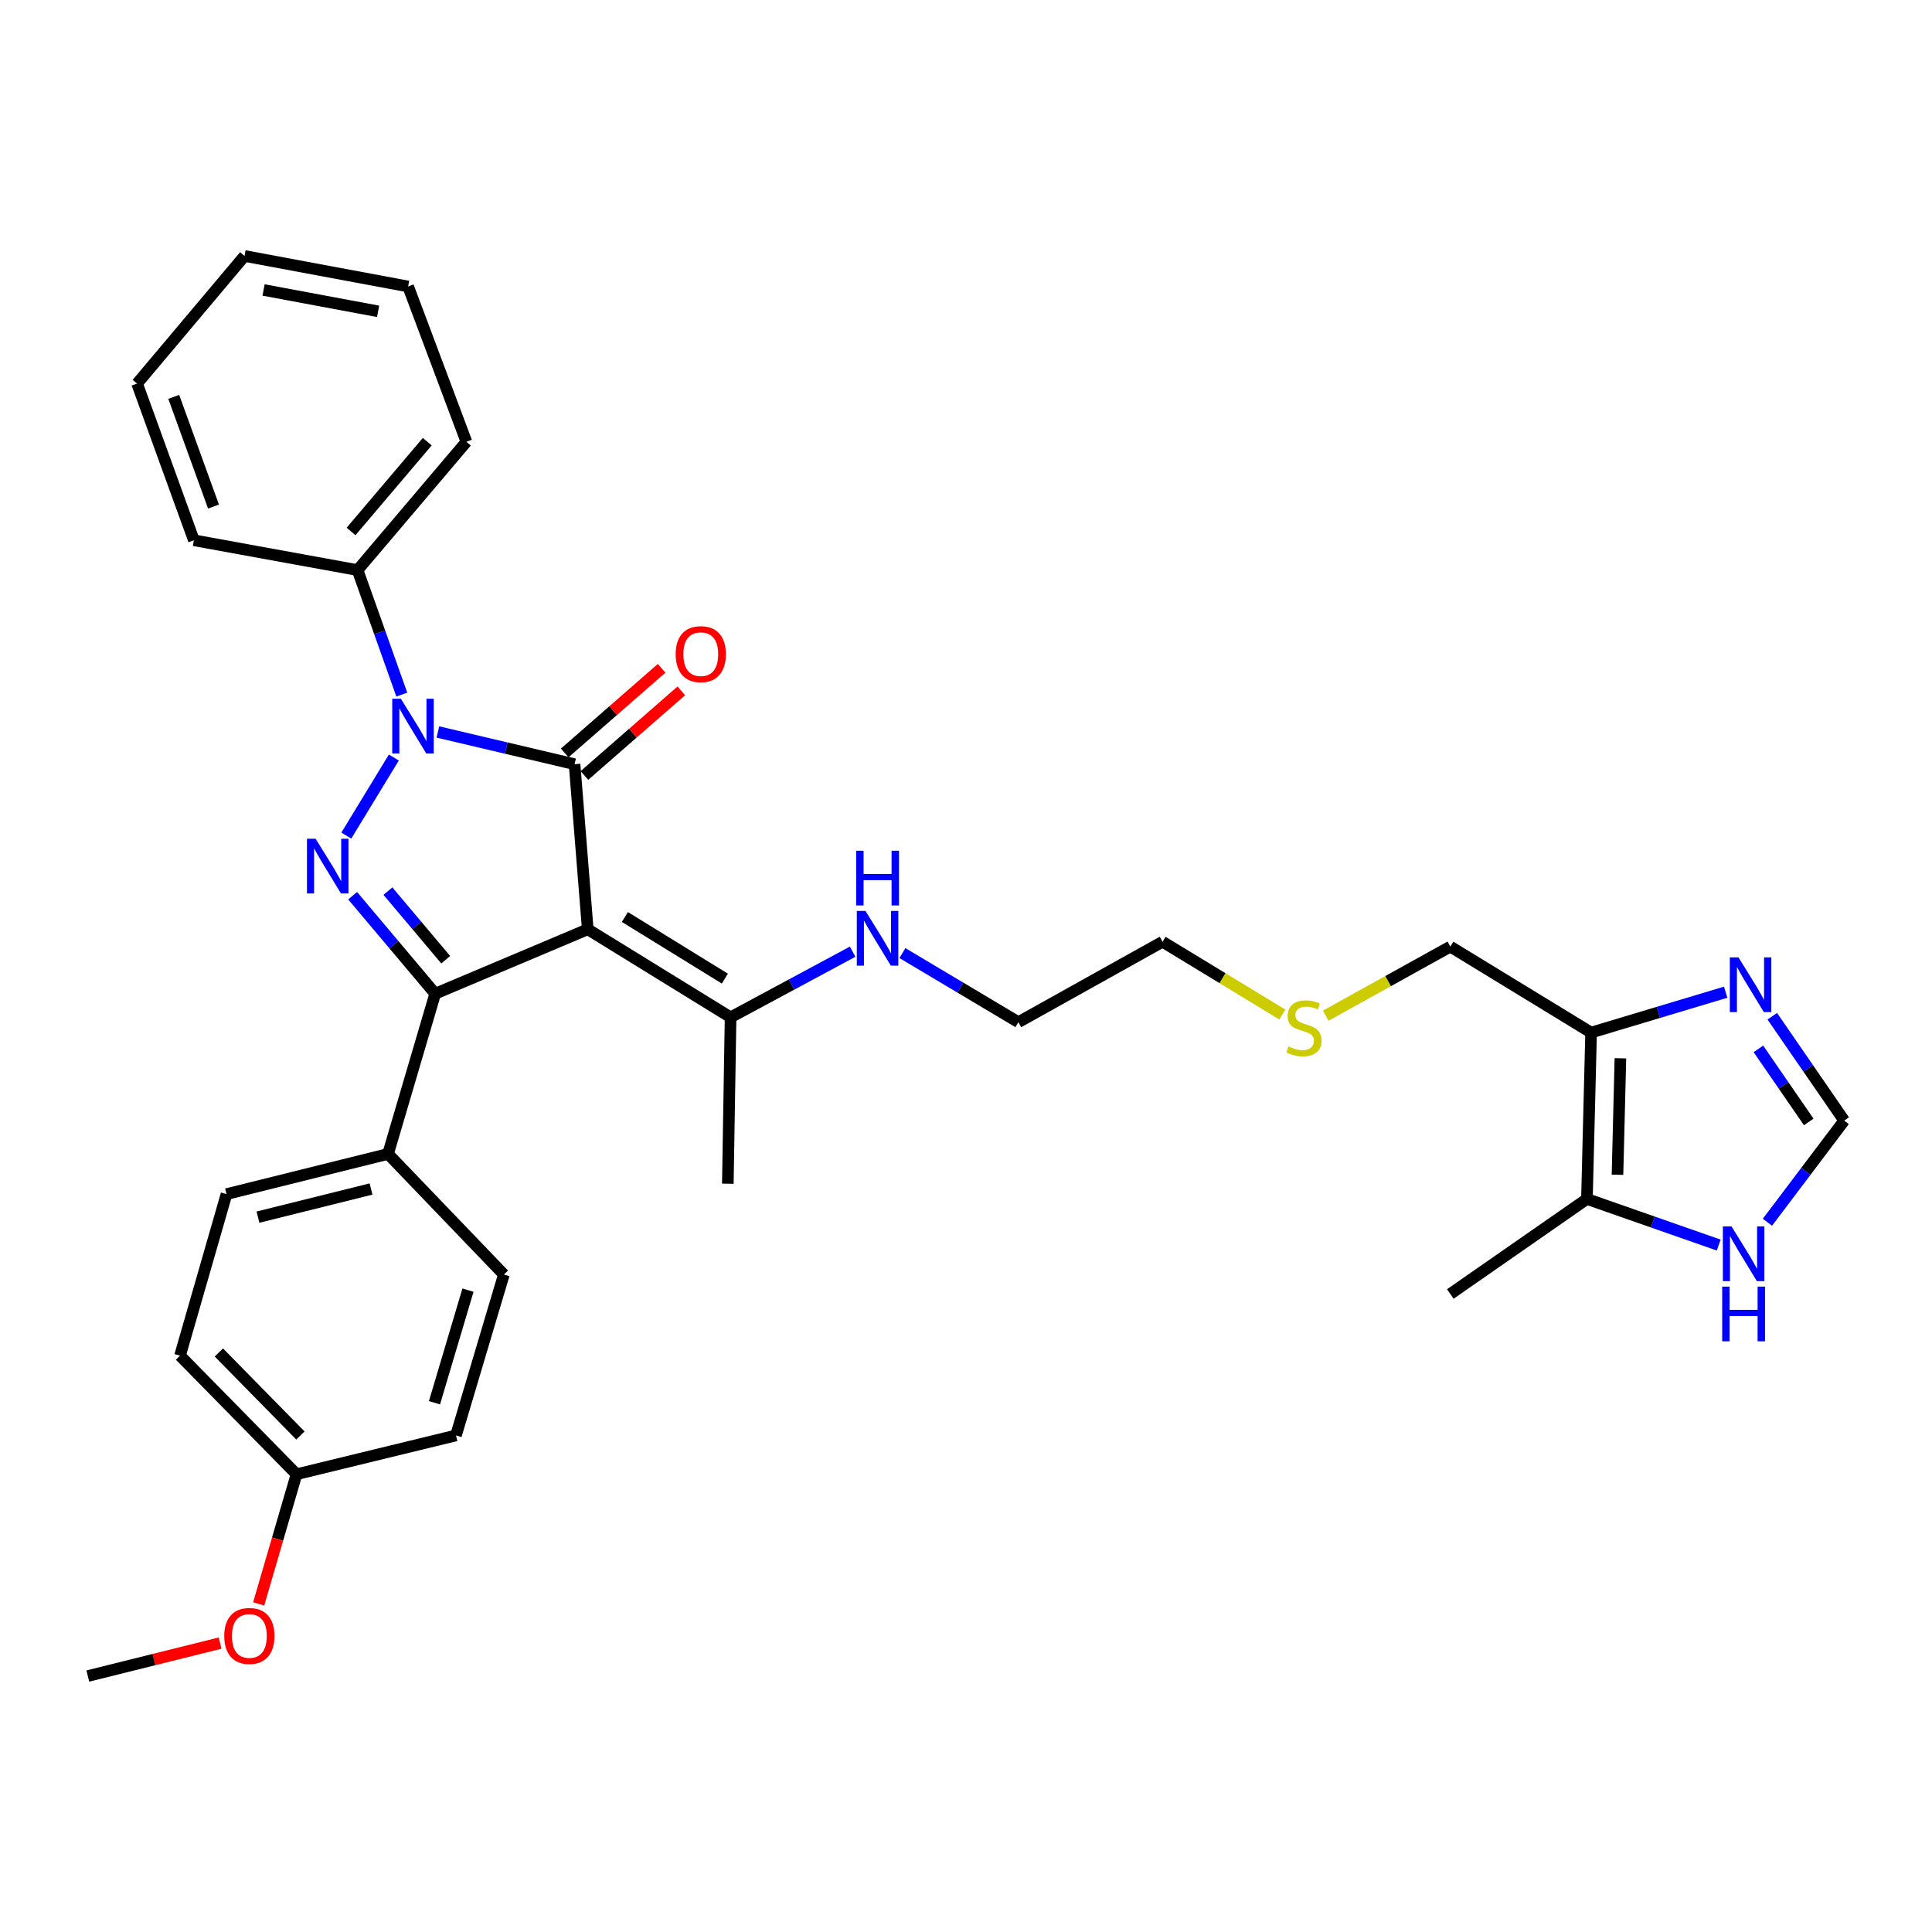 <?xml version='1.0' encoding='iso-8859-1'?>
<svg version='1.1' baseProfile='full'
              xmlns='http://www.w3.org/2000/svg'
                      xmlns:rdkit='http://www.rdkit.org/xml'
                      xmlns:xlink='http://www.w3.org/1999/xlink'
                  xml:space='preserve'
width='1000px' height='1000px' viewBox='0 0 1000 1000'>
<!-- END OF HEADER -->
<rect style='opacity:1.0;fill:#FFFFFF;stroke:none' width='1000' height='1000' x='0' y='0'> </rect>
<path class='bond-0' d='M 304.218,480.998 L 297.399,395.553' style='fill:none;fill-rule:evenodd;stroke:#000000;stroke-width:6px;stroke-linecap:butt;stroke-linejoin:miter;stroke-opacity:1' />
<path class='bond-3' d='M 304.218,480.998 L 225.256,514.344' style='fill:none;fill-rule:evenodd;stroke:#000000;stroke-width:6px;stroke-linecap:butt;stroke-linejoin:miter;stroke-opacity:1' />
<path class='bond-6' d='M 304.218,480.998 L 378.152,526.562' style='fill:none;fill-rule:evenodd;stroke:#000000;stroke-width:6px;stroke-linecap:butt;stroke-linejoin:miter;stroke-opacity:1' />
<path class='bond-6' d='M 323.439,474.639 L 375.193,506.533' style='fill:none;fill-rule:evenodd;stroke:#000000;stroke-width:6px;stroke-linecap:butt;stroke-linejoin:miter;stroke-opacity:1' />
<path class='bond-1' d='M 297.399,395.553 L 262.025,387.21' style='fill:none;fill-rule:evenodd;stroke:#000000;stroke-width:6px;stroke-linecap:butt;stroke-linejoin:miter;stroke-opacity:1' />
<path class='bond-1' d='M 262.025,387.21 L 226.65,378.867' style='fill:none;fill-rule:evenodd;stroke:#0000FF;stroke-width:6px;stroke-linecap:butt;stroke-linejoin:miter;stroke-opacity:1' />
<path class='bond-11' d='M 302.496,401.389 L 327.574,379.491' style='fill:none;fill-rule:evenodd;stroke:#000000;stroke-width:6px;stroke-linecap:butt;stroke-linejoin:miter;stroke-opacity:1' />
<path class='bond-11' d='M 327.574,379.491 L 352.652,357.593' style='fill:none;fill-rule:evenodd;stroke:#FF0000;stroke-width:6px;stroke-linecap:butt;stroke-linejoin:miter;stroke-opacity:1' />
<path class='bond-11' d='M 292.302,389.716 L 317.38,367.818' style='fill:none;fill-rule:evenodd;stroke:#000000;stroke-width:6px;stroke-linecap:butt;stroke-linejoin:miter;stroke-opacity:1' />
<path class='bond-11' d='M 317.38,367.818 L 342.458,345.92' style='fill:none;fill-rule:evenodd;stroke:#FF0000;stroke-width:6px;stroke-linecap:butt;stroke-linejoin:miter;stroke-opacity:1' />
<path class='bond-12' d='M 207.97,359.525 L 196.522,327.3' style='fill:none;fill-rule:evenodd;stroke:#0000FF;stroke-width:6px;stroke-linecap:butt;stroke-linejoin:miter;stroke-opacity:1' />
<path class='bond-12' d='M 196.522,327.3 L 185.074,295.074' style='fill:none;fill-rule:evenodd;stroke:#000000;stroke-width:6px;stroke-linecap:butt;stroke-linejoin:miter;stroke-opacity:1' />
<path class='bond-32' d='M 203.848,392.109 L 179.251,432.501' style='fill:none;fill-rule:evenodd;stroke:#0000FF;stroke-width:6px;stroke-linecap:butt;stroke-linejoin:miter;stroke-opacity:1' />
<path class='bond-2' d='M 182.526,463.618 L 203.891,488.981' style='fill:none;fill-rule:evenodd;stroke:#0000FF;stroke-width:6px;stroke-linecap:butt;stroke-linejoin:miter;stroke-opacity:1' />
<path class='bond-2' d='M 203.891,488.981 L 225.256,514.344' style='fill:none;fill-rule:evenodd;stroke:#000000;stroke-width:6px;stroke-linecap:butt;stroke-linejoin:miter;stroke-opacity:1' />
<path class='bond-2' d='M 200.789,461.242 L 215.744,478.997' style='fill:none;fill-rule:evenodd;stroke:#0000FF;stroke-width:6px;stroke-linecap:butt;stroke-linejoin:miter;stroke-opacity:1' />
<path class='bond-2' d='M 215.744,478.997 L 230.7,496.751' style='fill:none;fill-rule:evenodd;stroke:#000000;stroke-width:6px;stroke-linecap:butt;stroke-linejoin:miter;stroke-opacity:1' />
<path class='bond-10' d='M 225.256,514.344 L 200.847,597.275' style='fill:none;fill-rule:evenodd;stroke:#000000;stroke-width:6px;stroke-linecap:butt;stroke-linejoin:miter;stroke-opacity:1' />
<path class='bond-4' d='M 823.554,534.457 L 750.679,489.961' style='fill:none;fill-rule:evenodd;stroke:#000000;stroke-width:6px;stroke-linecap:butt;stroke-linejoin:miter;stroke-opacity:1' />
<path class='bond-5' d='M 823.554,534.457 L 858.378,524.014' style='fill:none;fill-rule:evenodd;stroke:#000000;stroke-width:6px;stroke-linecap:butt;stroke-linejoin:miter;stroke-opacity:1' />
<path class='bond-5' d='M 858.378,524.014 L 893.203,513.57' style='fill:none;fill-rule:evenodd;stroke:#0000FF;stroke-width:6px;stroke-linecap:butt;stroke-linejoin:miter;stroke-opacity:1' />
<path class='bond-7' d='M 823.554,534.457 L 821.392,620.582' style='fill:none;fill-rule:evenodd;stroke:#000000;stroke-width:6px;stroke-linecap:butt;stroke-linejoin:miter;stroke-opacity:1' />
<path class='bond-7' d='M 838.722,547.765 L 837.21,608.052' style='fill:none;fill-rule:evenodd;stroke:#000000;stroke-width:6px;stroke-linecap:butt;stroke-linejoin:miter;stroke-opacity:1' />
<path class='bond-8' d='M 917.323,525.998 L 935.934,553.014' style='fill:none;fill-rule:evenodd;stroke:#0000FF;stroke-width:6px;stroke-linecap:butt;stroke-linejoin:miter;stroke-opacity:1' />
<path class='bond-8' d='M 935.934,553.014 L 954.545,580.03' style='fill:none;fill-rule:evenodd;stroke:#000000;stroke-width:6px;stroke-linecap:butt;stroke-linejoin:miter;stroke-opacity:1' />
<path class='bond-8' d='M 910.144,542.895 L 923.172,561.806' style='fill:none;fill-rule:evenodd;stroke:#0000FF;stroke-width:6px;stroke-linecap:butt;stroke-linejoin:miter;stroke-opacity:1' />
<path class='bond-8' d='M 923.172,561.806 L 936.2,580.717' style='fill:none;fill-rule:evenodd;stroke:#000000;stroke-width:6px;stroke-linecap:butt;stroke-linejoin:miter;stroke-opacity:1' />
<path class='bond-15' d='M 378.152,526.562 L 409.741,509.577' style='fill:none;fill-rule:evenodd;stroke:#000000;stroke-width:6px;stroke-linecap:butt;stroke-linejoin:miter;stroke-opacity:1' />
<path class='bond-15' d='M 409.741,509.577 L 441.33,492.592' style='fill:none;fill-rule:evenodd;stroke:#0000FF;stroke-width:6px;stroke-linecap:butt;stroke-linejoin:miter;stroke-opacity:1' />
<path class='bond-23' d='M 378.152,526.562 L 376.723,612.687' style='fill:none;fill-rule:evenodd;stroke:#000000;stroke-width:6px;stroke-linecap:butt;stroke-linejoin:miter;stroke-opacity:1' />
<path class='bond-9' d='M 821.392,620.582 L 855.497,632.513' style='fill:none;fill-rule:evenodd;stroke:#000000;stroke-width:6px;stroke-linecap:butt;stroke-linejoin:miter;stroke-opacity:1' />
<path class='bond-9' d='M 855.497,632.513 L 889.602,644.444' style='fill:none;fill-rule:evenodd;stroke:#0000FF;stroke-width:6px;stroke-linecap:butt;stroke-linejoin:miter;stroke-opacity:1' />
<path class='bond-22' d='M 821.392,620.582 L 750.679,669.763' style='fill:none;fill-rule:evenodd;stroke:#000000;stroke-width:6px;stroke-linecap:butt;stroke-linejoin:miter;stroke-opacity:1' />
<path class='bond-35' d='M 954.545,580.03 L 934.68,606.331' style='fill:none;fill-rule:evenodd;stroke:#000000;stroke-width:6px;stroke-linecap:butt;stroke-linejoin:miter;stroke-opacity:1' />
<path class='bond-35' d='M 934.68,606.331 L 914.815,632.633' style='fill:none;fill-rule:evenodd;stroke:#0000FF;stroke-width:6px;stroke-linecap:butt;stroke-linejoin:miter;stroke-opacity:1' />
<path class='bond-13' d='M 200.847,597.275 L 117.244,618.068' style='fill:none;fill-rule:evenodd;stroke:#000000;stroke-width:6px;stroke-linecap:butt;stroke-linejoin:miter;stroke-opacity:1' />
<path class='bond-13' d='M 192.047,615.434 L 133.525,629.989' style='fill:none;fill-rule:evenodd;stroke:#000000;stroke-width:6px;stroke-linecap:butt;stroke-linejoin:miter;stroke-opacity:1' />
<path class='bond-14' d='M 200.847,597.275 L 260.798,659.706' style='fill:none;fill-rule:evenodd;stroke:#000000;stroke-width:6px;stroke-linecap:butt;stroke-linejoin:miter;stroke-opacity:1' />
<path class='bond-24' d='M 185.074,295.074 L 241.409,228.674' style='fill:none;fill-rule:evenodd;stroke:#000000;stroke-width:6px;stroke-linecap:butt;stroke-linejoin:miter;stroke-opacity:1' />
<path class='bond-24' d='M 181.706,275.088 L 221.141,228.608' style='fill:none;fill-rule:evenodd;stroke:#000000;stroke-width:6px;stroke-linecap:butt;stroke-linejoin:miter;stroke-opacity:1' />
<path class='bond-25' d='M 185.074,295.074 L 100.352,279.645' style='fill:none;fill-rule:evenodd;stroke:#000000;stroke-width:6px;stroke-linecap:butt;stroke-linejoin:miter;stroke-opacity:1' />
<path class='bond-18' d='M 117.244,618.068 L 93.18,701.688' style='fill:none;fill-rule:evenodd;stroke:#000000;stroke-width:6px;stroke-linecap:butt;stroke-linejoin:miter;stroke-opacity:1' />
<path class='bond-19' d='M 260.798,659.706 L 236.019,742.973' style='fill:none;fill-rule:evenodd;stroke:#000000;stroke-width:6px;stroke-linecap:butt;stroke-linejoin:miter;stroke-opacity:1' />
<path class='bond-19' d='M 242.227,667.776 L 224.882,726.062' style='fill:none;fill-rule:evenodd;stroke:#000000;stroke-width:6px;stroke-linecap:butt;stroke-linejoin:miter;stroke-opacity:1' />
<path class='bond-26' d='M 467.09,493.318 L 497.097,511.197' style='fill:none;fill-rule:evenodd;stroke:#0000FF;stroke-width:6px;stroke-linecap:butt;stroke-linejoin:miter;stroke-opacity:1' />
<path class='bond-26' d='M 497.097,511.197 L 527.104,529.076' style='fill:none;fill-rule:evenodd;stroke:#000000;stroke-width:6px;stroke-linecap:butt;stroke-linejoin:miter;stroke-opacity:1' />
<path class='bond-16' d='M 153.475,763.069 L 236.019,742.973' style='fill:none;fill-rule:evenodd;stroke:#000000;stroke-width:6px;stroke-linecap:butt;stroke-linejoin:miter;stroke-opacity:1' />
<path class='bond-21' d='M 153.475,763.069 L 143.682,796.63' style='fill:none;fill-rule:evenodd;stroke:#000000;stroke-width:6px;stroke-linecap:butt;stroke-linejoin:miter;stroke-opacity:1' />
<path class='bond-21' d='M 143.682,796.63 L 133.889,830.191' style='fill:none;fill-rule:evenodd;stroke:#FF0000;stroke-width:6px;stroke-linecap:butt;stroke-linejoin:miter;stroke-opacity:1' />
<path class='bond-33' d='M 153.475,763.069 L 93.18,701.688' style='fill:none;fill-rule:evenodd;stroke:#000000;stroke-width:6px;stroke-linecap:butt;stroke-linejoin:miter;stroke-opacity:1' />
<path class='bond-33' d='M 155.487,743.001 L 113.28,700.035' style='fill:none;fill-rule:evenodd;stroke:#000000;stroke-width:6px;stroke-linecap:butt;stroke-linejoin:miter;stroke-opacity:1' />
<path class='bond-17' d='M 750.679,489.961 L 718.439,507.835' style='fill:none;fill-rule:evenodd;stroke:#000000;stroke-width:6px;stroke-linecap:butt;stroke-linejoin:miter;stroke-opacity:1' />
<path class='bond-17' d='M 718.439,507.835 L 686.199,525.709' style='fill:none;fill-rule:evenodd;stroke:#CCCC00;stroke-width:6px;stroke-linecap:butt;stroke-linejoin:miter;stroke-opacity:1' />
<path class='bond-20' d='M 663.733,525.122 L 632.738,506.285' style='fill:none;fill-rule:evenodd;stroke:#CCCC00;stroke-width:6px;stroke-linecap:butt;stroke-linejoin:miter;stroke-opacity:1' />
<path class='bond-20' d='M 632.738,506.285 L 601.744,487.447' style='fill:none;fill-rule:evenodd;stroke:#000000;stroke-width:6px;stroke-linecap:butt;stroke-linejoin:miter;stroke-opacity:1' />
<path class='bond-28' d='M 113.92,850.463 L 79.687,858.99' style='fill:none;fill-rule:evenodd;stroke:#FF0000;stroke-width:6px;stroke-linecap:butt;stroke-linejoin:miter;stroke-opacity:1' />
<path class='bond-28' d='M 79.687,858.99 L 45.455,867.516' style='fill:none;fill-rule:evenodd;stroke:#000000;stroke-width:6px;stroke-linecap:butt;stroke-linejoin:miter;stroke-opacity:1' />
<path class='bond-29' d='M 241.409,228.674 L 211.248,148.283' style='fill:none;fill-rule:evenodd;stroke:#000000;stroke-width:6px;stroke-linecap:butt;stroke-linejoin:miter;stroke-opacity:1' />
<path class='bond-30' d='M 100.352,279.645 L 70.949,198.54' style='fill:none;fill-rule:evenodd;stroke:#000000;stroke-width:6px;stroke-linecap:butt;stroke-linejoin:miter;stroke-opacity:1' />
<path class='bond-30' d='M 110.511,262.197 L 89.929,205.423' style='fill:none;fill-rule:evenodd;stroke:#000000;stroke-width:6px;stroke-linecap:butt;stroke-linejoin:miter;stroke-opacity:1' />
<path class='bond-27' d='M 527.104,529.076 L 601.744,487.447' style='fill:none;fill-rule:evenodd;stroke:#000000;stroke-width:6px;stroke-linecap:butt;stroke-linejoin:miter;stroke-opacity:1' />
<path class='bond-34' d='M 211.248,148.283 L 126.56,132.484' style='fill:none;fill-rule:evenodd;stroke:#000000;stroke-width:6px;stroke-linecap:butt;stroke-linejoin:miter;stroke-opacity:1' />
<path class='bond-34' d='M 195.702,161.148 L 136.421,150.089' style='fill:none;fill-rule:evenodd;stroke:#000000;stroke-width:6px;stroke-linecap:butt;stroke-linejoin:miter;stroke-opacity:1' />
<path class='bond-31' d='M 70.949,198.54 L 126.56,132.484' style='fill:none;fill-rule:evenodd;stroke:#000000;stroke-width:6px;stroke-linecap:butt;stroke-linejoin:miter;stroke-opacity:1' />
<path  class='atom-2' d='M 207.502 361.667
L 216.782 376.667
Q 217.702 378.147, 219.182 380.827
Q 220.662 383.507, 220.742 383.667
L 220.742 361.667
L 224.502 361.667
L 224.502 389.987
L 220.622 389.987
L 210.662 373.587
Q 209.502 371.667, 208.262 369.467
Q 207.062 367.267, 206.702 366.587
L 206.702 389.987
L 203.022 389.987
L 203.022 361.667
L 207.502 361.667
' fill='#0000FF'/>
<path  class='atom-3' d='M 163.367 434.146
L 172.647 449.146
Q 173.567 450.626, 175.047 453.306
Q 176.527 455.986, 176.607 456.146
L 176.607 434.146
L 180.367 434.146
L 180.367 462.466
L 176.487 462.466
L 166.527 446.066
Q 165.367 444.146, 164.127 441.946
Q 162.927 439.746, 162.567 439.066
L 162.567 462.466
L 158.887 462.466
L 158.887 434.146
L 163.367 434.146
' fill='#0000FF'/>
<path  class='atom-6' d='M 899.837 495.543
L 909.117 510.543
Q 910.037 512.023, 911.517 514.703
Q 912.997 517.383, 913.077 517.543
L 913.077 495.543
L 916.837 495.543
L 916.837 523.863
L 912.957 523.863
L 902.997 507.463
Q 901.837 505.543, 900.597 503.343
Q 899.397 501.143, 899.037 500.463
L 899.037 523.863
L 895.357 523.863
L 895.357 495.543
L 899.837 495.543
' fill='#0000FF'/>
<path  class='atom-10' d='M 896.23 634.792
L 905.51 649.792
Q 906.43 651.272, 907.91 653.952
Q 909.39 656.632, 909.47 656.792
L 909.47 634.792
L 913.23 634.792
L 913.23 663.112
L 909.35 663.112
L 899.39 646.712
Q 898.23 644.792, 896.99 642.592
Q 895.79 640.392, 895.43 639.712
L 895.43 663.112
L 891.75 663.112
L 891.75 634.792
L 896.23 634.792
' fill='#0000FF'/>
<path  class='atom-10' d='M 891.41 665.944
L 895.25 665.944
L 895.25 677.984
L 909.73 677.984
L 909.73 665.944
L 913.57 665.944
L 913.57 694.264
L 909.73 694.264
L 909.73 681.184
L 895.25 681.184
L 895.25 694.264
L 891.41 694.264
L 891.41 665.944
' fill='#0000FF'/>
<path  class='atom-12' d='M 349.723 338.592
Q 349.723 331.792, 353.083 327.992
Q 356.443 324.192, 362.723 324.192
Q 369.003 324.192, 372.363 327.992
Q 375.723 331.792, 375.723 338.592
Q 375.723 345.472, 372.323 349.392
Q 368.923 353.272, 362.723 353.272
Q 356.483 353.272, 353.083 349.392
Q 349.723 345.512, 349.723 338.592
M 362.723 350.072
Q 367.043 350.072, 369.363 347.192
Q 371.723 344.272, 371.723 338.592
Q 371.723 333.032, 369.363 330.232
Q 367.043 327.392, 362.723 327.392
Q 358.403 327.392, 356.043 330.192
Q 353.723 332.992, 353.723 338.592
Q 353.723 344.312, 356.043 347.192
Q 358.403 350.072, 362.723 350.072
' fill='#FF0000'/>
<path  class='atom-16' d='M 447.969 471.496
L 457.249 486.496
Q 458.169 487.976, 459.649 490.656
Q 461.129 493.336, 461.209 493.496
L 461.209 471.496
L 464.969 471.496
L 464.969 499.816
L 461.089 499.816
L 451.129 483.416
Q 449.969 481.496, 448.729 479.296
Q 447.529 477.096, 447.169 476.416
L 447.169 499.816
L 443.489 499.816
L 443.489 471.496
L 447.969 471.496
' fill='#0000FF'/>
<path  class='atom-16' d='M 443.149 440.344
L 446.989 440.344
L 446.989 452.384
L 461.469 452.384
L 461.469 440.344
L 465.309 440.344
L 465.309 468.664
L 461.469 468.664
L 461.469 455.584
L 446.989 455.584
L 446.989 468.664
L 443.149 468.664
L 443.149 440.344
' fill='#0000FF'/>
<path  class='atom-21' d='M 666.954 541.663
Q 667.274 541.783, 668.594 542.343
Q 669.914 542.903, 671.354 543.263
Q 672.834 543.583, 674.274 543.583
Q 676.954 543.583, 678.514 542.303
Q 680.074 540.983, 680.074 538.703
Q 680.074 537.143, 679.274 536.183
Q 678.514 535.223, 677.314 534.703
Q 676.114 534.183, 674.114 533.583
Q 671.594 532.823, 670.074 532.103
Q 668.594 531.383, 667.514 529.863
Q 666.474 528.343, 666.474 525.783
Q 666.474 522.223, 668.874 520.023
Q 671.314 517.823, 676.114 517.823
Q 679.394 517.823, 683.114 519.383
L 682.194 522.463
Q 678.794 521.063, 676.234 521.063
Q 673.474 521.063, 671.954 522.223
Q 670.434 523.343, 670.474 525.303
Q 670.474 526.823, 671.234 527.743
Q 672.034 528.663, 673.154 529.183
Q 674.314 529.703, 676.234 530.303
Q 678.794 531.103, 680.314 531.903
Q 681.834 532.703, 682.914 534.343
Q 684.034 535.943, 684.034 538.703
Q 684.034 542.623, 681.394 544.743
Q 678.794 546.823, 674.434 546.823
Q 671.914 546.823, 669.994 546.263
Q 668.114 545.743, 665.874 544.823
L 666.954 541.663
' fill='#CCCC00'/>
<path  class='atom-22' d='M 116.074 846.769
Q 116.074 839.969, 119.434 836.169
Q 122.794 832.369, 129.074 832.369
Q 135.354 832.369, 138.714 836.169
Q 142.074 839.969, 142.074 846.769
Q 142.074 853.649, 138.674 857.569
Q 135.274 861.449, 129.074 861.449
Q 122.834 861.449, 119.434 857.569
Q 116.074 853.689, 116.074 846.769
M 129.074 858.249
Q 133.394 858.249, 135.714 855.369
Q 138.074 852.449, 138.074 846.769
Q 138.074 841.209, 135.714 838.409
Q 133.394 835.569, 129.074 835.569
Q 124.754 835.569, 122.394 838.369
Q 120.074 841.169, 120.074 846.769
Q 120.074 852.489, 122.394 855.369
Q 124.754 858.249, 129.074 858.249
' fill='#FF0000'/>
</svg>

